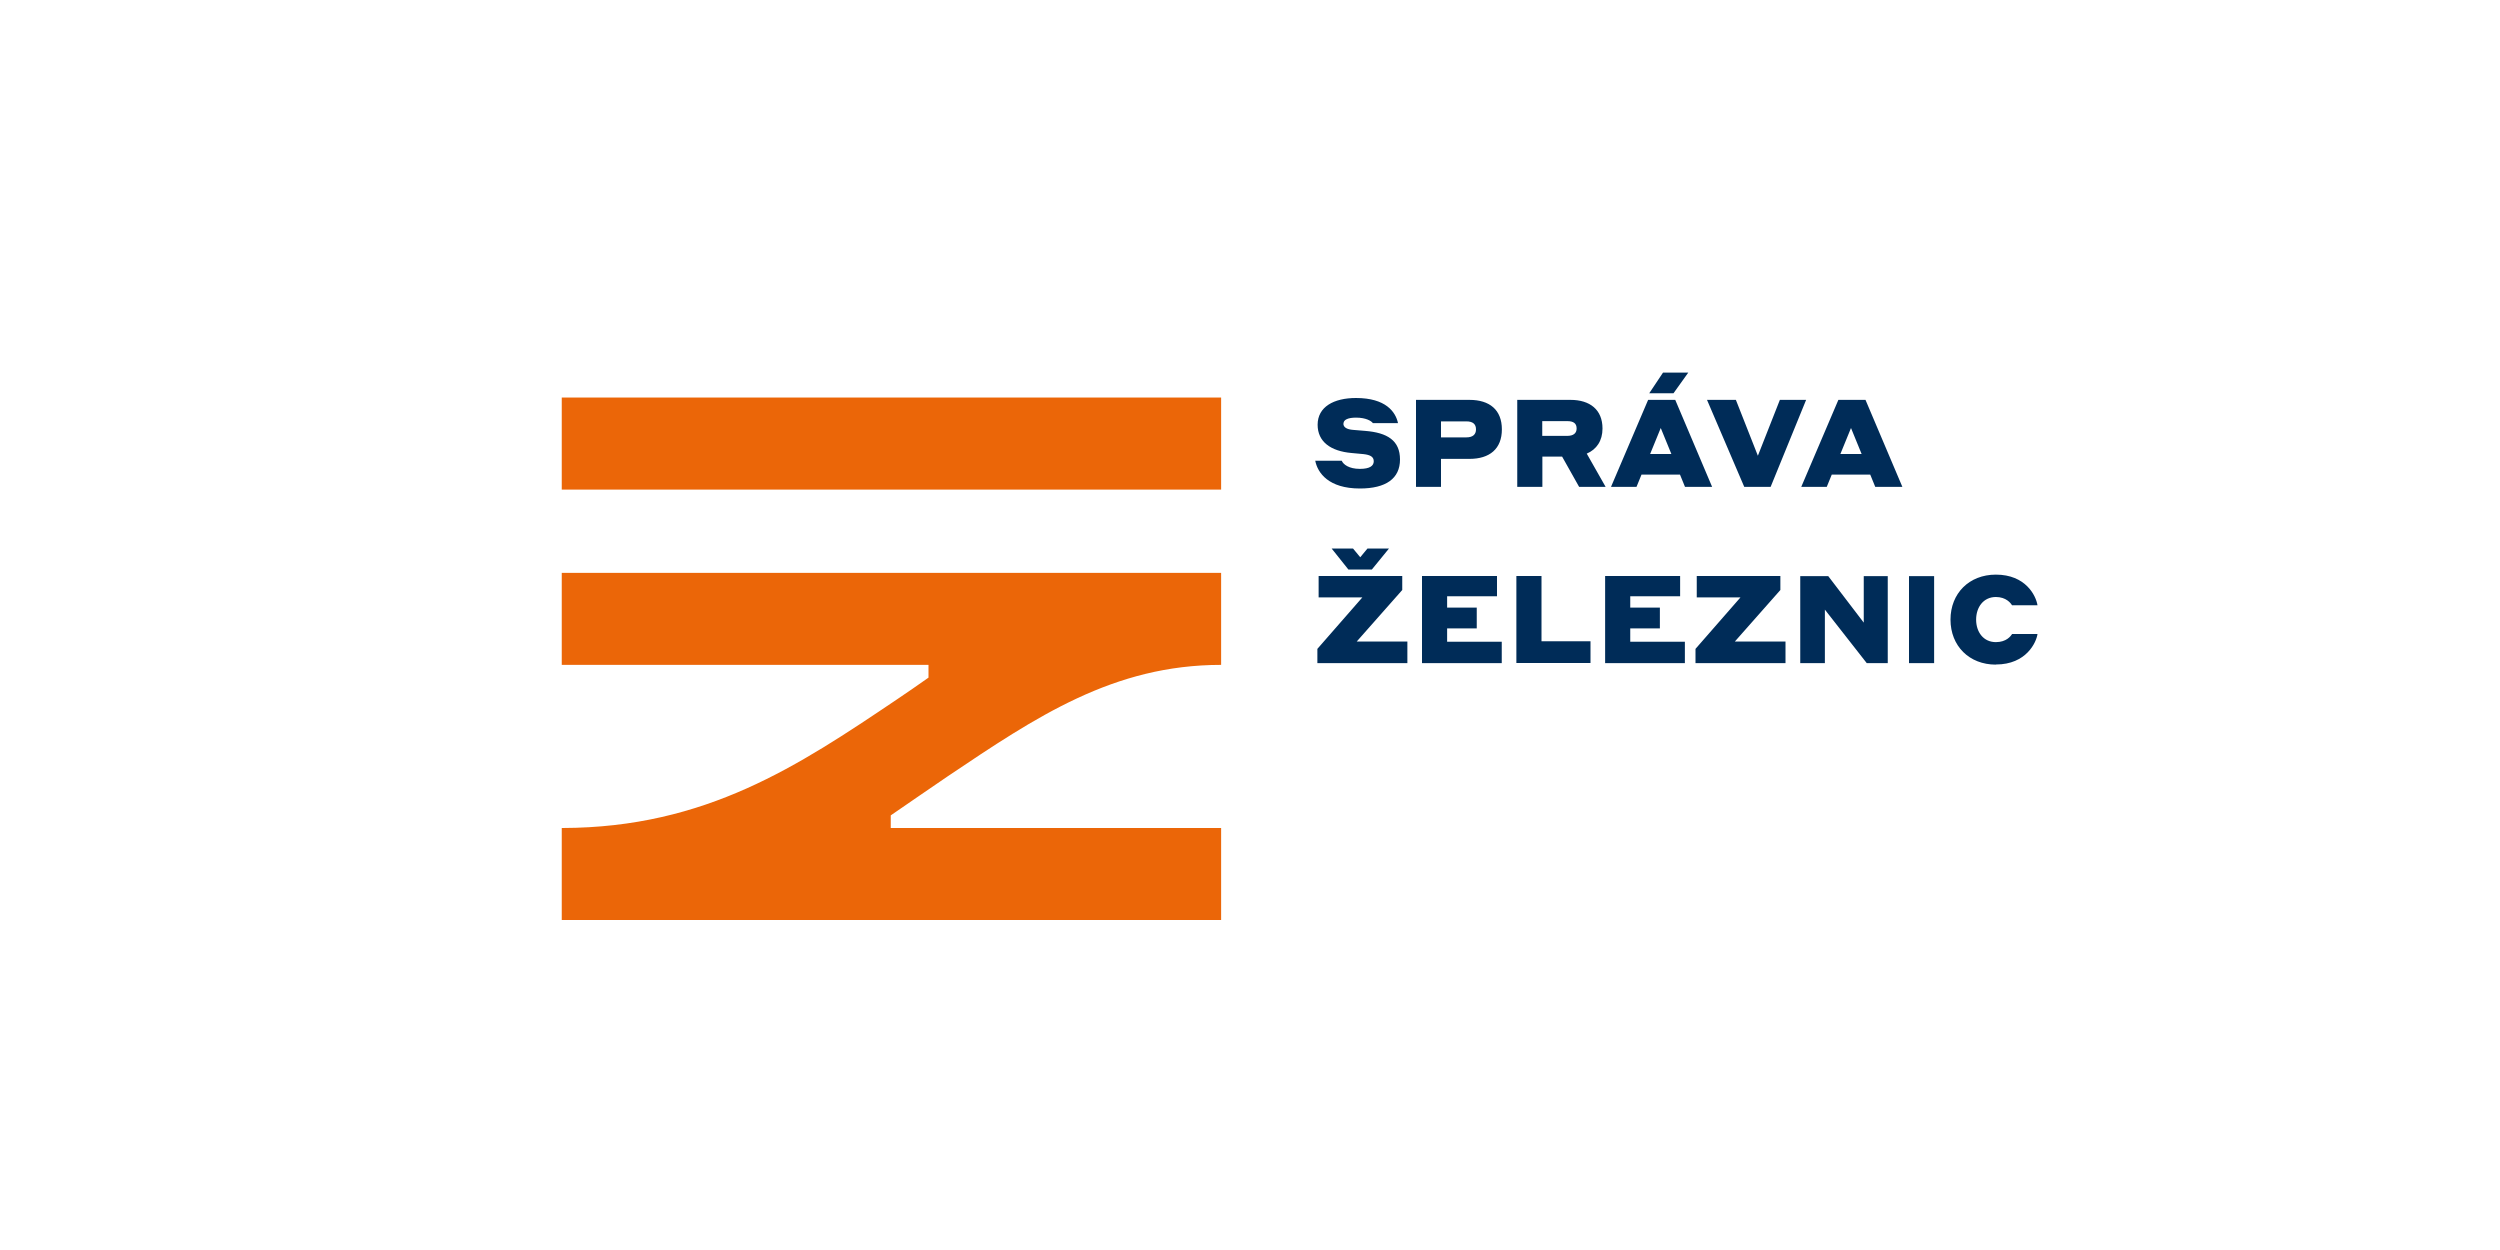 <?xml version="1.0" encoding="UTF-8"?><svg id="Vrstva_1" xmlns="http://www.w3.org/2000/svg" xmlns:xlink="http://www.w3.org/1999/xlink" viewBox="0 0 200 100"><defs><style>.cls-1{fill:none;}.cls-2{fill:#002c58;}.cls-3{fill:#eb6608;}.cls-4{clip-path:url(#clippath);}</style><clipPath id="clippath"><rect class="cls-1" x="44.94" y="29.81" width="118.06" height="43.79"/></clipPath></defs><g class="cls-4"><path class="cls-2" d="M148.93,36.32l-.85-2.08-.85,2.08h1.71ZM149.62,37.97h-3.08l-.4.98h-2.04l2.97-6.96h2.17l2.95,6.96h-2.17l-.4-.98ZM141.65,38.95h-2.11l-2.98-6.96h2.31l1.76,4.47,1.76-4.47h2.1l-2.84,6.96ZM133.04,29.81h2.02l-1.18,1.65h-1.94l1.1-1.65ZM133.71,36.32l-.85-2.08-.85,2.08h1.71ZM134.4,37.97h-3.08l-.4.98h-2.04l2.97-6.96h2.17l2.95,6.96h-2.17l-.4-.98ZM123.38,33.69v1.18h2c.49,0,.75-.21.75-.59,0-.41-.25-.59-.75-.59h-2ZM121.37,31.99h4.27c1.55,0,2.56.78,2.56,2.29,0,.98-.47,1.67-1.26,2.01l1.51,2.66h-2.12l-1.36-2.42h-1.58v2.42h-2.01v-6.96ZM115.28,33.71v1.28h2.03c.52,0,.77-.24.77-.64,0-.42-.25-.64-.77-.64h-2.03ZM113.28,31.99h4.28c1.61,0,2.59.8,2.59,2.36s-.98,2.36-2.59,2.36h-2.28v2.24h-2v-6.96ZM107.47,33.89c0,.29.27.46.77.5l.96.08c1.79.14,2.8.77,2.8,2.29s-1.12,2.32-3.21,2.32c-2.49,0-3.38-1.24-3.57-2.22h2.12c.12.29.57.65,1.45.65.79,0,1.11-.24,1.11-.61s-.3-.51-.81-.57c-.35-.04-.63-.06-.97-.09-1.68-.15-2.71-.91-2.71-2.26,0-1.43,1.29-2.14,3.07-2.14,2.38,0,3.17,1.11,3.36,2.01h-2.01c-.12-.17-.55-.44-1.35-.44-.62,0-1,.16-1,.47M159.67,53.16c2.45,0,3.24-1.79,3.33-2.44h-2.03c-.11.17-.46.65-1.3.65-.99,0-1.58-.8-1.58-1.8s.59-1.81,1.58-1.81c.82,0,1.19.49,1.29.66h2.04c-.13-.79-.96-2.45-3.33-2.45-2.14,0-3.63,1.5-3.63,3.6s1.49,3.6,3.63,3.6M152.72,53.05h2.01v-6.96h-2.01v6.96ZM149.33,53.05h1.69v-6.96h-1.92v3.72l-2.84-3.72h-2.24v6.96h1.97v-4.28l3.35,4.28ZM142.84,51.32h-4.05l3.64-4.12v-1.12h-6.69v1.71h3.5l-3.6,4.12v1.14h7.2v-1.72ZM128.41,53.05h6.38v-1.71h-4.37v-1.07h2.37v-1.66h-2.37v-.91h3.99v-1.62h-6v6.96ZM127.24,51.3h-3.92v-5.22h-2.01v6.96h5.93v-1.74ZM113.76,53.05h6.38v-1.71h-4.37v-1.07h2.37v-1.66h-2.37v-.91h3.99v-1.62h-6v6.96ZM111.14,43.88h-1.74l-.58.7-.58-.7h-1.71l1.34,1.68h1.88l1.37-1.68ZM112.59,51.32h-4.05l3.64-4.12v-1.12h-6.69v1.71h3.5l-3.6,4.12v1.14h7.2v-1.72Z"/><path class="cls-3" d="M44.94,66.24v7.36h52.75v-7.36h-26.43v-1.01c1.53-1.04,3.02-2.09,4.55-3.12,7.11-4.78,13.26-8.92,21.88-8.92v-7.36h-52.75v7.36h29.34v1.02c-.84.59-1.7,1.19-2.58,1.78-7.82,5.26-15.21,10.22-26.69,10.25h-.07ZM97.69,39.17h-52.75v-7.37h52.75v7.37Z"/></g></svg>